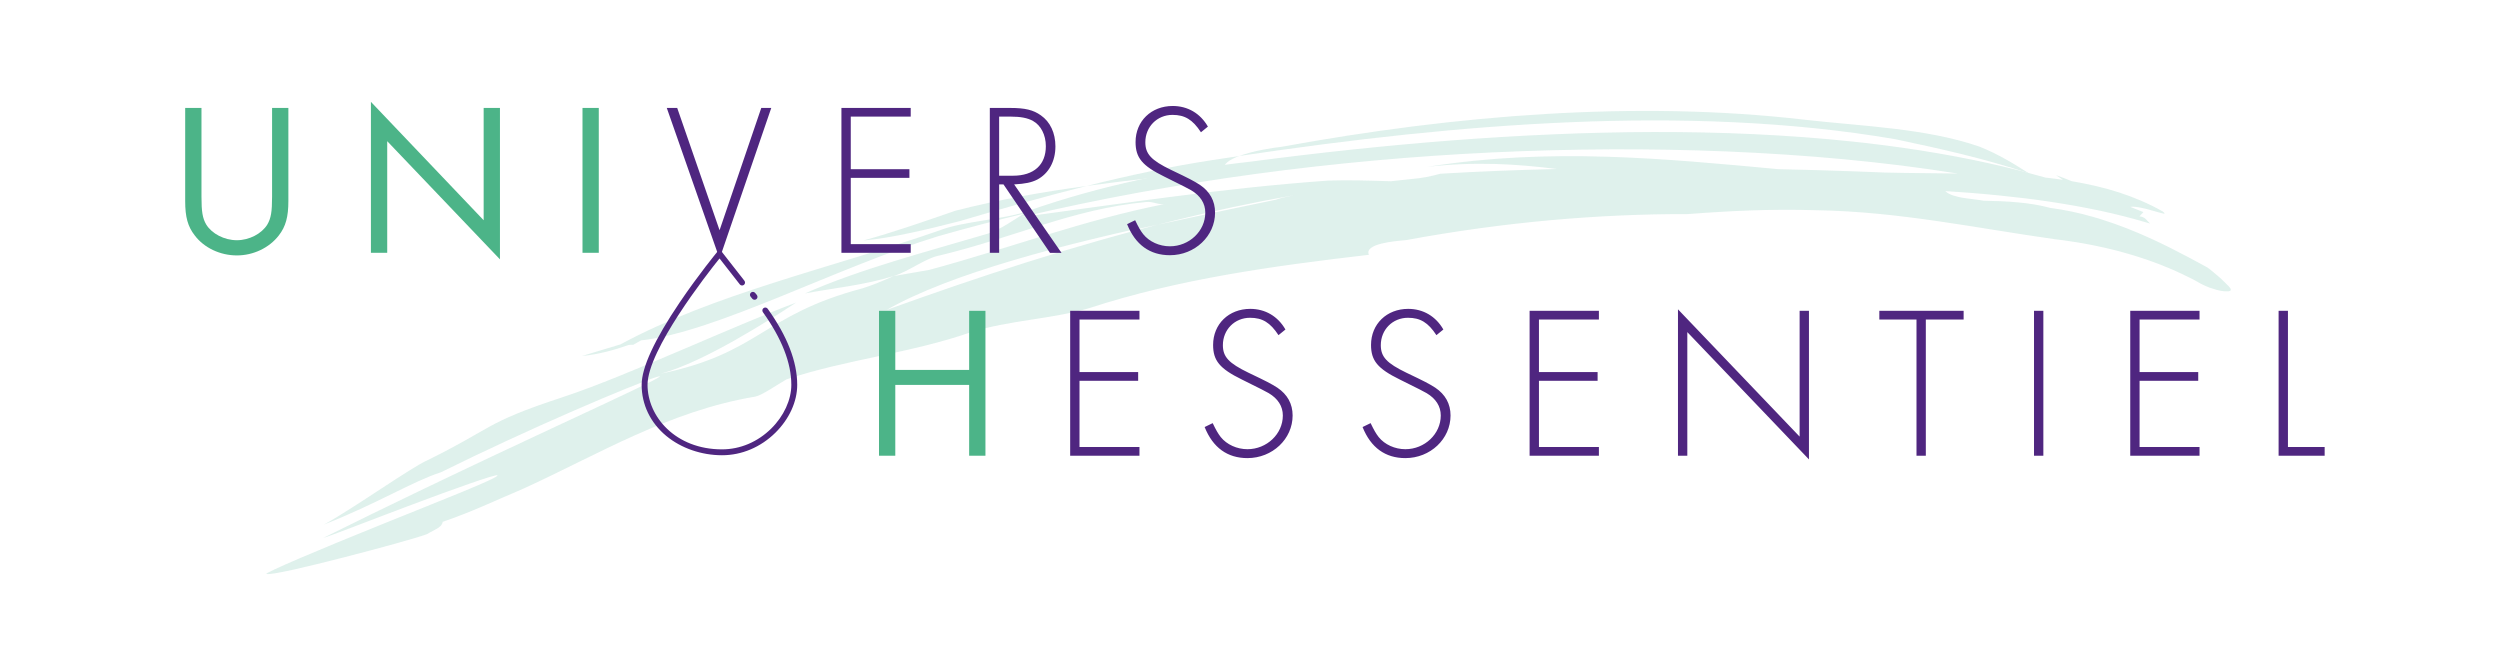 <svg xmlns="http://www.w3.org/2000/svg" width="270" height="70" viewBox="0 0 270 70">
    <g fill="none" fill-rule="evenodd">
        <g fill="#94CFBF" opacity=".3">
            <path d="M111.68 10.096c-2.198.39-4.377.812-6.534 1.273-2.158.458-4.294.951-6.41 1.473-5.797 1.233-11.84 2.647-17.282 4.26-5.442 1.61-10.286 3.413-13.697 5.37 4.909-1.772 9.936-3.506 15.095-5.136 5.16-1.63 10.45-3.156 15.885-4.494-2.603.555-4.08.895-4.617 1.025-.537.132-.133.056 1.029-.194 2.327-.494 7.692-1.676 14.689-3.114.306-.136.993-.29 1.843-.463m3.827-1.596c2.23-.07 4.42.005 6.693.074.779-.092 1.555-.172 2.337-.25.972-.074 1.99-.278 3.036-.563 4.2-.248 8.38-.412 12.57-.509-4.276-.533-8.742-.836-14-.229 6.739-1.076 13.129-1.284 19.373-1.098 6.247.19 12.347.77 18.566 1.347 1.876.036 3.759.093 5.654.15 1.895.057 3.8.132 5.724.208 2.71.072 5.356.07 7.97.112-2.04-.325-4.092-.615-6.154-.875-2.062-.256-4.134-.476-6.212-.674-2.08-.198-4.165-.356-6.256-.498-2.091-.14-4.187-.246-6.288-.337-8.402-.345-16.864-.295-25.343.103-8.48.4-16.976 1.164-25.466 2.31-8.49 1.15-16.971 2.69-25.421 4.681 5.602-.757 11.082-1.543 16.576-2.243 5.494-.697 11.002-1.312 16.64-1.709m93.808 10.93c-.15-.08-.297-.162-.445-.243-.15-.078-.304-.152-.455-.228-.304-.148-.602-.303-.91-.444l-.921-.413c-.152-.07-.31-.133-.465-.196l-.467-.189-.467-.188c-.155-.062-.315-.117-.472-.175l-.945-.34c-.32-.105-.638-.208-.956-.31-.16-.05-.317-.104-.478-.15-.161-.048-.322-.094-.483-.14-.323-.09-.643-.186-.966-.272-.326-.08-.651-.162-.976-.244-.163-.039-.324-.08-.488-.117l-.494-.108c-.33-.07-.656-.142-.986-.209l-.997-.183-.498-.089-.504-.078c-.337-.05-.673-.1-1.01-.152-.338-.046-.68-.086-1.02-.128-2.11-.3-4.183-.627-6.26-.959-2.076-.33-4.156-.672-6.275-.976-2.118-.307-4.273-.587-6.495-.803-2.222-.215-4.511-.363-6.893-.396-4.726-.139-9.12.067-13.751.425-4.7-.018-9.65.198-14.75.653-5.098.462-10.344 1.174-15.633 2.156-.58.048-1.724.14-2.653.374-.928.237-1.64.611-1.357 1.21-5.192.606-10.323 1.255-15.367 2.151-5.044.893-10.001 2.032-14.832 3.608-2.045.596-4.207.925-6.371 1.261-2.163.34-4.328.69-6.367 1.327-3.286 1.144-6.655 1.88-10.016 2.6-3.36.718-6.711 1.423-9.94 2.503-.848.462-2.6 1.71-3.38 1.866-4.664.778-8.904 2.342-12.978 4.165-4.076 1.824-7.985 3.91-12.017 5.754-3.202 1.354-5.626 2.537-8.766 3.605-.091.63-.868.82-1.685 1.325-1.18.441-5.174 1.532-9.043 2.526-1.934.496-3.838.966-5.344 1.302-1.505.334-2.623.538-2.965.48-.045-.008.013-.055.156-.137.143-.08.384-.2.703-.35.637-.302 1.593-.724 2.764-1.225 2.34-1.003 5.539-2.315 8.75-3.612 6.425-2.599 12.91-5.119 12.573-5.342-.365-.067-4.702 1.478-9.122 3.137-4.421 1.654-8.917 3.43-9.688 3.635 7.465-3.706 13.624-6.63 18.587-8.974 4.967-2.339 8.747-4.092 11.513-5.385 2.765-1.292 4.516-2.127 5.442-2.603.926-.476 1.027-.592.502-.433-1.05.32-4.604 1.745-9.032 3.674-4.43 1.926-9.73 4.363-14.304 6.631-3.02.964-6.917 3.405-12.62 5.642 1.613-.88 3.979-2.442 6.153-3.862 2.173-1.42 4.15-2.703 4.957-3.052 3.652-1.8 5.127-2.769 6.778-3.67 1.652-.898 3.482-1.727 7.878-3.17 3.604-1.184 8.368-3.19 13.009-5.166 4.639-1.976 9.156-3.92 12.209-5.05-1.473.966-3.932 2.55-6.611 4.063-2.681 1.512-5.581 2.954-7.972 3.61 2.652-.56 4.654-1.224 6.337-1.958 1.683-.735 3.048-1.539 4.42-2.37 1.375-.832 2.757-1.69 4.478-2.522 1.72-.834 3.779-1.64 6.505-2.36 1.002-.305 2.135-.768 3.345-1.32l3.889-.677c4.475-1.213 8.62-2.552 12.772-3.815 4.153-1.26 8.312-2.448 12.8-3.326-.754.218-1.39-.293-2.19-.186-3.966.38-7.494 1.332-11.035 2.43-3.542 1.1-7.1 2.336-11.15 3.322-1.586.264-3.463 1.788-5.086 2.252-3.282 1.002-6.378 1.27-9.547 1.87 5.874-2.619 13.179-4.514 19.79-6.47 1.357-.462 2.86-1.527 3.85-2.147-3.1.752-6.197 1.562-9.29 2.447-5.372 1.651-11.363 4.221-17.006 6.51-5.647 2.284-10.952 4.284-15.052 4.73l-.852.483c-.136-.027-.307-.015-.492.017-1.48.52-3.286 1.026-5.025 1.182l4.148-1.25c5.043-2.728 10.75-4.799 16.642-6.685 5.892-1.888 11.966-3.59 17.783-5.612 1.27-.513 3.069-.81 4.868-1.1 1.799-.29 3.598-.573 4.879-1.066 7.595-2.663 15.833-4.378 23.9-5.275 7.249-.956 14.514-1.735 21.777-2.297 3.632-.277 7.263-.497 10.892-.652 3.628-.156 7.253-.243 10.87-.25 3.618-.005 7.227.061 10.82.233 3.594.17 7.17.425 10.72.808l1.33.145 1.326.161.662.08.66.09 1.32.18 1.317.196.657.098.655.108 1.307.216 1.303.235.65.118.648.128 1.293.256c.859.186 1.717.36 2.567.564 1.705.388 3.389.831 5.052 1.305.633.075 1.27.143 1.893.244-.254-.174-.501-.348-.75-.51.575.206 1.145.436 1.709.657 1.733.295 3.434.678 5.076 1.205 1.64.533 3.223 1.202 4.71 2.044.29.214.29.275.112.25-.09-.013-.223-.05-.391-.096-.167-.044-.366-.102-.584-.164l-.692-.197c-.24-.067-.488-.119-.724-.168-.474-.093-.906-.153-1.19-.1.356.134.707.281.972.386l.44.177-.427.463c.592.027.818.46 1.143.772-1.74-.525-3.518-.98-5.324-1.37-1.808-.385-3.642-.71-5.493-.988-1.851-.282-3.723-.5-5.606-.688-.941-.1-1.888-.173-2.834-.256-.95-.068-1.9-.143-2.854-.198.209.203.506.354.85.47.344.115.735.204 1.134.268.798.126 1.62.195 2.145.297 2.507.046 5.012.178 7.208.777 1.557.207 3.109.531 4.62.971l.569.163.56.18c.374.121.749.24 1.117.372l1.099.405c.183.067.364.14.543.213l.538.22.537.22c.177.074.352.154.527.231.35.157.702.307 1.046.468l1.024.486c.17.078.337.164.503.248l.499.25c1.32.67 2.596 1.343 3.807 2.016l.312.237.302.247c.199.166.397.332.59.5l.146.124.14.131.275.263c.182.176.359.353.533.531.26.272.267.433.097.5-.085.034-.213.044-.375.033-.144.002-.308-.01-.494-.04-.371-.057-.806-.186-1.272-.347-.23-.083-.462-.18-.688-.292-.231-.105-.457-.222-.67-.353" transform="translate(28 11)"/>
            <path d="M176.7 4.037c4.892 1.025 9.793 2.13 14.432 3.692-.425-.276-.843-.532-1.26-.79-.417-.253-.835-.51-1.268-.746-.432-.24-.878-.475-1.348-.707-.47-.225-.967-.444-1.5-.66-2.893-.995-6.057-1.541-9.267-1.93-3.214-.385-6.479-.613-9.644-.972-9.103-1.058-18.487-1.175-27.939-.613-9.457.564-18.994 1.809-28.528 3.55-.955.099-3.044.43-4.545.988 12.105-1.803 23.941-3.15 35.726-3.647 5.89-.246 11.766-.274 17.63-.003 5.862.272 11.716.844 17.51 1.838M75.18 11.759c-3.356 1.154-6.694 2.333-9.957 3.219 3.123-.263 7.187-1.268 10.458-2.105 4.552-1.348 9.126-2.654 13.683-3.793-4.683.64-9.396 1.45-14.184 2.679" transform="translate(28 11)"/>
            <path d="M105.834 5.85c-.966.145-1.933.291-2.91.44-2.239.344-4.493.755-6.755 1.226-2.26.471-4.531.996-6.804 1.564 4.94-.675 9.857-1.168 14.815-1.749-.144-.594.602-1.09 1.653-1.482" transform="translate(28 11)"/>
        </g>
        <path fill="#4CB488" d="M21.76 21.252c0 1.619.117 2.323.516 3.003.61.986 1.946 1.689 3.307 1.689 1.338 0 2.675-.703 3.285-1.689.4-.68.516-1.384.516-3.003v-9.595h1.76v10.064c0 1.69-.282 2.745-1.033 3.707-1.032 1.338-2.745 2.158-4.528 2.158-1.806 0-3.542-.82-4.55-2.158C20.28 24.466 20 23.434 20 21.721V11.657h1.76v9.595zM40.059 11L52.235 23.786 52.235 11.657 53.995 11.657 53.995 28.009 41.819 15.247 41.819 27.305 40.059 27.305zM62.91 27.305L64.669 27.305 64.669 11.657 62.91 11.657z"/>
        <path fill="#4F2680" d="M77.713 24.865L82.217 11.657 83.297 11.657 77.713 27.938 72.012 11.657 73.138 11.657zM91.883 12.595L91.883 18.273 98.217 18.273 98.217 19.211 91.883 19.211 91.883 26.366 98.358 26.366 98.358 27.305 90.874 27.305 90.874 11.657 98.358 11.657 98.358 12.595zM109.409 18.977c2.252 0 3.542-1.173 3.542-3.191 0-1.22-.54-2.252-1.384-2.721-.586-.33-1.36-.47-2.37-.47h-1.29v6.382h1.502zm5.23 8.329h-1.242l-5.02-7.391h-.47v7.39H106.9V11.658h2.205c1.596 0 2.487.212 3.308.798 1.009.704 1.572 1.9 1.572 3.355 0 1.619-.727 2.933-1.971 3.589-.61.305-1.267.446-2.487.516l5.114 7.39zM129.702 14.284c-.892-1.36-1.736-1.876-3.073-1.876-1.666 0-2.933 1.29-2.933 2.956 0 1.266.634 1.947 2.77 2.98 2.016.961 2.415 1.172 3.12 1.618 1.078.727 1.641 1.736 1.641 3.003 0 2.533-2.182 4.598-4.88 4.598-2.158 0-3.73-1.126-4.622-3.355l.87-.423c.374.775.562 1.103.867 1.502.657.821 1.76 1.314 2.885 1.314 2.088 0 3.824-1.642 3.824-3.636 0-1.009-.539-1.83-1.525-2.417-.516-.28-.586-.328-2.909-1.478-2.393-1.173-3.097-2.04-3.097-3.73 0-2.252 1.69-3.894 4.012-3.894 1.62 0 2.98.797 3.801 2.228l-.75.61z"/>
        <path fill="#4CB488" d="M104.668 39.951L104.668 33.57 106.428 33.57 106.428 49.218 104.668 49.218 104.668 41.57 96.692 41.57 96.692 49.218 94.933 49.218 94.933 33.57 96.692 33.57 96.692 39.951z"/>
        <path fill="#4F2680" d="M116.587 34.508L116.587 40.185 122.921 40.185 122.921 41.124 116.587 41.124 116.587 48.279 123.062 48.279 123.062 49.217 115.578 49.217 115.578 33.57 123.062 33.57 123.062 34.508zM138.077 36.197c-.892-1.361-1.736-1.877-3.073-1.877-1.666 0-2.933 1.29-2.933 2.956 0 1.267.634 1.947 2.769 2.98 2.017.962 2.416 1.172 3.12 1.618 1.079.728 1.642 1.737 1.642 3.003 0 2.534-2.182 4.599-4.88 4.599-2.158 0-3.73-1.127-4.622-3.355l.869-.423c.375.775.563 1.103.868 1.502.657.82 1.759 1.314 2.886 1.314 2.087 0 3.823-1.643 3.823-3.637 0-1.01-.54-1.83-1.525-2.416-.516-.282-.586-.328-2.91-1.478-2.391-1.173-3.096-2.041-3.096-3.73 0-2.252 1.69-3.895 4.012-3.895 1.619 0 2.98.798 3.8 2.229l-.75.61zM155.133 36.197c-.892-1.361-1.736-1.877-3.073-1.877-1.666 0-2.933 1.29-2.933 2.956 0 1.267.634 1.947 2.769 2.98 2.017.962 2.416 1.172 3.12 1.618 1.079.728 1.642 1.737 1.642 3.003 0 2.534-2.182 4.599-4.88 4.599-2.158 0-3.73-1.127-4.622-3.355l.869-.423c.375.775.563 1.103.868 1.502.657.82 1.759 1.314 2.886 1.314 2.087 0 3.823-1.643 3.823-3.637 0-1.01-.54-1.83-1.525-2.416-.516-.282-.586-.328-2.91-1.478-2.391-1.173-3.096-2.041-3.096-3.73 0-2.252 1.69-3.895 4.012-3.895 1.619 0 2.98.798 3.8 2.229l-.75.61zM166.207 34.508L166.207 40.185 172.541 40.185 172.541 41.124 166.207 41.124 166.207 48.279 172.681 48.279 172.681 49.217 165.197 49.217 165.197 33.57 172.681 33.57 172.681 34.508zM181.221 33.405L194.359 47.153 194.359 33.57 195.367 33.57 195.367 49.616 182.23 35.868 182.23 49.218 181.221 49.218zM207.989 49.217L206.981 49.217 206.981 34.508 202.968 34.508 202.968 33.569 212.072 33.569 212.072 34.508 207.989 34.508zM219.673 49.217L220.682 49.217 220.682 33.569 219.673 33.569zM231.075 34.508L231.075 40.185 237.409 40.185 237.409 41.124 231.075 41.124 231.075 48.279 237.55 48.279 237.55 49.217 230.066 49.217 230.066 33.57 237.55 33.57 237.55 34.508zM247.098 48.279L251.063 48.279 251.063 49.217 246.089 49.217 246.089 33.57 247.098 33.57zM77.978 49.166c-2.222 0-4.416-.76-6.02-2.085-1.715-1.419-2.66-3.379-2.66-5.519 0-1.866 1.38-4.857 4.102-8.89 2.01-2.974 4.045-5.45 4.066-5.474.06-.073.15-.116.245-.116h.005c.096.002.186.046.245.122l2.436 3.117c.107.138.084.338-.055.446-.138.108-.338.084-.445-.055l-2.19-2.802c-1.356 1.69-7.773 9.891-7.773 13.652 0 3.425 3.008 6.969 8.044 6.969 1.959 0 3.847-.798 5.315-2.248 1.36-1.342 2.17-3.105 2.17-4.72 0-2.364-1.032-5.004-3.07-7.849-.103-.142-.07-.34.073-.442.142-.102.34-.07.443.072 2.116 2.956 3.19 5.72 3.19 8.218 0 1.809-.86 3.694-2.36 5.174-1.589 1.567-3.635 2.43-5.76 2.43"/>
        <path fill="#4F2680" d="M81.493 32.377c-.092 0-.183-.04-.246-.117l-.18-.22c-.112-.136-.092-.335.044-.447.135-.111.336-.091.446.044l.18.22c.112.137.092.337-.043.447-.06.05-.13.072-.201.072"/>
    </g>
</svg>
